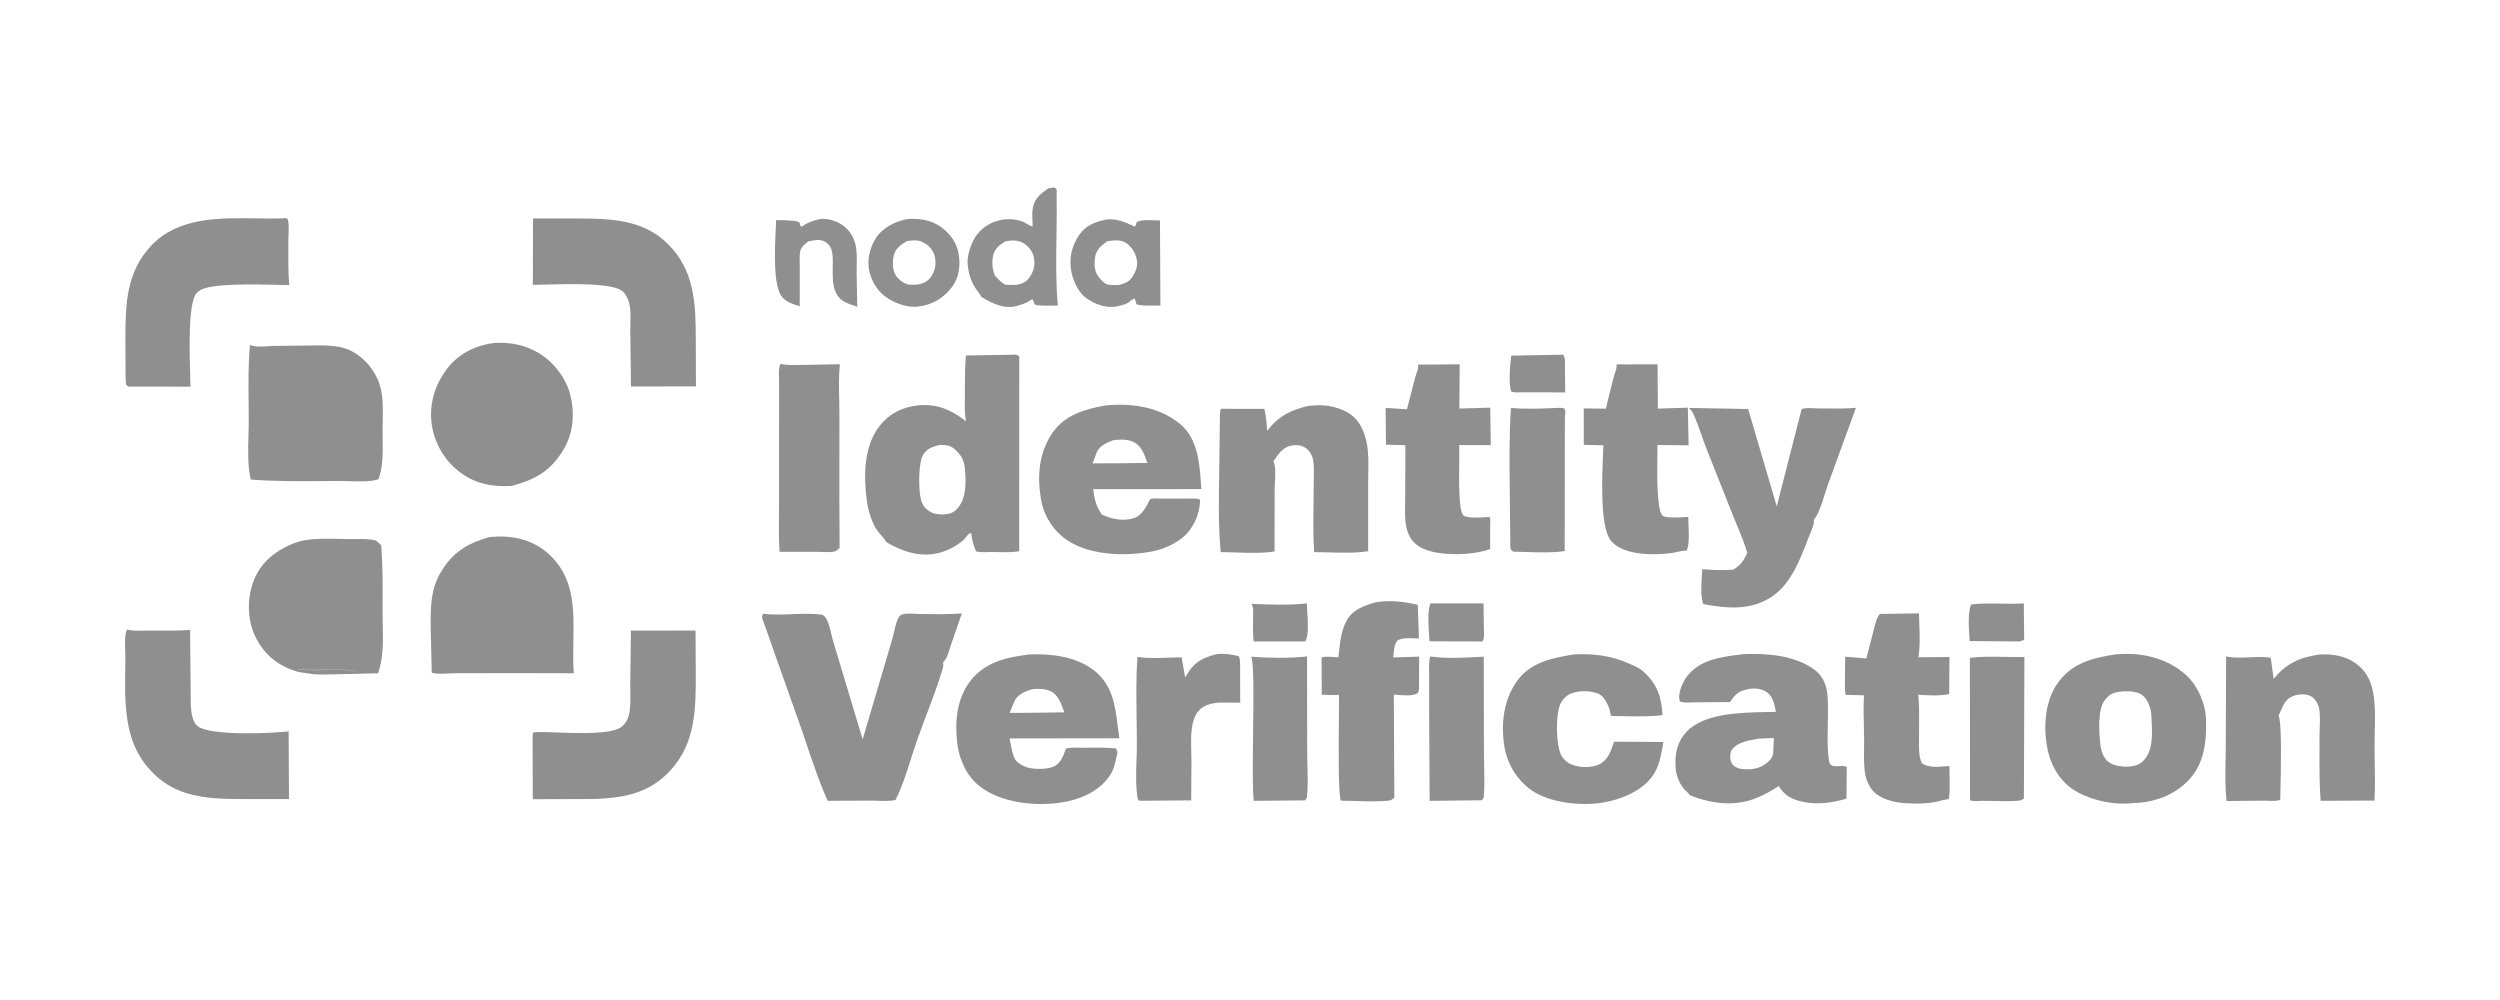 <?xml version="1.0" encoding="UTF-8"?> <svg xmlns="http://www.w3.org/2000/svg" width="80" height="32" viewBox="0 0 80 32" fill="none"><path fill-rule="evenodd" clip-rule="evenodd" d="M33.556 6.022L33.749 6C33.753 6.004 33.759 6.009 33.767 6.015C33.784 6.03 33.806 6.048 33.812 6.059C33.818 6.072 33.816 6.134 33.814 6.176L33.814 6.177L33.814 6.179C33.813 6.193 33.813 6.205 33.813 6.212L33.815 6.748C33.816 7.029 33.811 7.313 33.807 7.598C33.796 8.327 33.785 9.064 33.851 9.777C33.83 9.777 33.793 9.778 33.745 9.779C33.545 9.782 33.167 9.789 33.12 9.746C33.105 9.732 33.097 9.707 33.088 9.68C33.077 9.644 33.064 9.603 33.028 9.574C32.894 9.676 32.705 9.747 32.543 9.79C32.118 9.901 31.762 9.711 31.404 9.502C31.375 9.439 31.328 9.376 31.28 9.313C31.247 9.268 31.213 9.223 31.187 9.179C31.06 8.968 30.989 8.718 30.965 8.473C30.933 8.158 31.094 7.711 31.292 7.471C31.631 7.059 32.246 6.9 32.742 7.099C32.772 7.111 32.809 7.133 32.847 7.156C32.917 7.199 32.992 7.245 33.048 7.24C33.046 7.202 33.044 7.162 33.041 7.122V7.121C33.032 6.963 33.022 6.794 33.052 6.647C33.114 6.336 33.308 6.19 33.556 6.022ZM32.165 7.725C31.988 7.835 31.831 7.954 31.782 8.169C31.73 8.396 31.758 8.596 31.829 8.813L31.876 8.862C31.965 8.956 32.057 9.052 32.172 9.112C32.208 9.112 32.247 9.113 32.287 9.115C32.391 9.118 32.502 9.122 32.592 9.102C32.797 9.047 32.884 8.985 32.991 8.801C33.113 8.589 33.131 8.411 33.067 8.176C33.023 8.013 32.889 7.859 32.743 7.776C32.565 7.675 32.361 7.686 32.165 7.725Z" fill="#8F8F8F"></path><path d="M26.285 7.005L26.195 7.019C25.976 7.076 25.838 7.122 25.651 7.257C25.604 7.225 25.601 7.198 25.599 7.173C25.597 7.154 25.595 7.136 25.577 7.117C25.523 7.057 25.135 7.048 24.934 7.043C24.892 7.042 24.858 7.041 24.837 7.04C24.834 7.107 24.83 7.19 24.826 7.284C24.792 7.951 24.731 9.186 25.039 9.519C25.175 9.667 25.363 9.728 25.549 9.788L25.591 9.801L25.593 8.581C25.594 8.535 25.592 8.484 25.591 8.432C25.587 8.298 25.583 8.153 25.608 8.038C25.627 7.958 25.668 7.902 25.725 7.845L25.862 7.725L25.925 7.713C26.105 7.677 26.268 7.645 26.435 7.758C26.541 7.83 26.61 7.949 26.63 8.074C26.654 8.217 26.651 8.384 26.648 8.556C26.641 8.957 26.634 9.386 26.959 9.618C27.065 9.693 27.207 9.74 27.338 9.783C27.37 9.794 27.402 9.805 27.432 9.815L27.412 8.698C27.413 8.629 27.414 8.561 27.415 8.495L27.415 8.493C27.424 8.027 27.432 7.616 27.038 7.264C26.85 7.097 26.535 6.987 26.285 7.005Z" fill="#8F8F8F"></path><path d="M49.789 11.354L50.021 11.349C50.086 11.444 50.083 11.55 50.079 11.662C50.078 11.691 50.078 11.721 50.078 11.75L50.086 12.556L48.506 12.555C48.462 12.558 48.422 12.546 48.38 12.533L48.359 12.527C48.267 12.259 48.324 11.665 48.359 11.381L49.789 11.354Z" fill="#8F8F8F"></path><path d="M40.051 19.324L40.079 19.325C40.651 19.348 41.248 19.372 41.817 19.308C41.818 19.369 41.824 19.451 41.83 19.544C41.852 19.879 41.884 20.36 41.768 20.528L40.118 20.527C40.091 20.304 40.094 20.082 40.097 19.859L40.098 19.754C40.098 19.729 40.099 19.703 40.1 19.678C40.103 19.56 40.108 19.437 40.055 19.332L40.051 19.324Z" fill="#8F8F8F"></path><path d="M64.029 19.315C63.705 19.31 63.38 19.304 63.072 19.344C62.968 19.629 63.001 20.087 63.024 20.42L63.03 20.515L64.64 20.526L64.773 20.473L64.762 19.308C64.523 19.324 64.276 19.32 64.029 19.315Z" fill="#8F8F8F"></path><path d="M45.774 19.308L47.472 19.308L47.485 20.149C47.485 20.173 47.486 20.197 47.487 20.222C47.492 20.329 47.497 20.441 47.435 20.528L45.743 20.521C45.74 20.452 45.735 20.373 45.729 20.288C45.707 19.96 45.679 19.55 45.774 19.308Z" fill="#8F8F8F"></path><path fill-rule="evenodd" clip-rule="evenodd" d="M29.005 7.015C29.39 6.975 29.79 7.032 30.113 7.265C30.419 7.487 30.625 7.78 30.682 8.157C30.735 8.504 30.685 8.891 30.468 9.179C30.202 9.533 29.851 9.745 29.413 9.806C29.089 9.861 28.715 9.73 28.442 9.566C28.113 9.369 27.908 9.056 27.82 8.683C27.737 8.331 27.828 7.944 28.016 7.64C28.237 7.283 28.611 7.106 29.005 7.015ZM29.017 7.718C28.819 7.837 28.659 7.939 28.601 8.176C28.553 8.377 28.553 8.633 28.666 8.814C28.738 8.928 28.91 9.069 29.044 9.099C29.131 9.119 29.235 9.112 29.328 9.106L29.376 9.103C29.552 9.066 29.693 9.009 29.796 8.853C29.929 8.648 29.964 8.451 29.913 8.212C29.877 8.043 29.765 7.89 29.619 7.798L29.48 7.728C29.351 7.67 29.155 7.694 29.017 7.718Z" fill="#8F8F8F"></path><path fill-rule="evenodd" clip-rule="evenodd" d="M36.246 7.22C35.974 7.098 35.749 6.996 35.426 7.021C35.059 7.091 34.746 7.204 34.526 7.53C34.284 7.889 34.202 8.283 34.286 8.704C34.346 9.008 34.516 9.377 34.781 9.555C35.071 9.749 35.408 9.875 35.759 9.801C35.882 9.775 36.11 9.722 36.186 9.614L36.297 9.552C36.336 9.588 36.342 9.628 36.347 9.664C36.351 9.69 36.354 9.714 36.371 9.732C36.422 9.788 36.843 9.781 37.045 9.778C37.084 9.777 37.115 9.776 37.133 9.776L37.119 7.054C37.081 7.054 37.033 7.052 36.981 7.05C36.775 7.042 36.489 7.032 36.371 7.112L36.368 7.124C36.356 7.17 36.345 7.211 36.315 7.251L36.246 7.22ZM35.041 8.244C35.081 7.986 35.224 7.87 35.425 7.724C35.598 7.687 35.829 7.668 35.99 7.75C36.161 7.838 36.297 8.032 36.352 8.212C36.418 8.43 36.393 8.58 36.281 8.786C36.184 8.964 36.089 9.035 35.896 9.094C35.804 9.138 35.588 9.123 35.484 9.111C35.333 9.094 35.214 8.94 35.13 8.824C35.017 8.668 35.013 8.427 35.041 8.244Z" fill="#8F8F8F"></path><path d="M41.825 21.007C41.252 21.067 40.611 21.058 40.037 21.014C40.127 21.167 40.113 22.326 40.099 23.46C40.087 24.389 40.076 25.301 40.122 25.627L41.767 25.613C41.794 25.577 41.822 25.534 41.825 25.488C41.855 25.171 41.847 24.833 41.838 24.502C41.834 24.348 41.83 24.196 41.83 24.049L41.825 21.007Z" fill="#8F8F8F"></path><path d="M47.367 21.019L47.481 21.013L47.486 24.114C47.486 24.257 47.489 24.403 47.493 24.551C47.5 24.864 47.508 25.184 47.482 25.486C47.478 25.531 47.45 25.573 47.424 25.609L45.748 25.627L45.732 22.595L45.732 21.608C45.732 21.569 45.731 21.53 45.73 21.489C45.727 21.328 45.724 21.159 45.767 21.007C46.269 21.081 46.85 21.048 47.367 21.019Z" fill="#8F8F8F"></path><path d="M50.033 13.058L49.934 13.05C49.859 13.053 49.782 13.056 49.706 13.059L49.704 13.059C49.256 13.077 48.788 13.096 48.35 13.052C48.293 13.902 48.302 14.77 48.312 15.63V15.634C48.315 15.901 48.318 16.169 48.319 16.435L48.33 17.228C48.331 17.259 48.33 17.294 48.329 17.331C48.326 17.413 48.324 17.502 48.34 17.566C48.342 17.577 48.369 17.605 48.388 17.625C48.395 17.632 48.402 17.639 48.405 17.642L48.443 17.654C48.588 17.655 48.739 17.66 48.893 17.665C49.29 17.678 49.704 17.692 50.07 17.633L50.075 13.964L50.077 13.335C50.077 13.321 50.079 13.299 50.082 13.273C50.087 13.218 50.094 13.148 50.085 13.124C50.08 13.112 50.063 13.093 50.049 13.077C50.043 13.069 50.037 13.063 50.033 13.058Z" fill="#8F8F8F"></path><path d="M63.036 21.049C63.397 21.005 63.787 21.012 64.17 21.02C64.377 21.023 64.583 21.027 64.781 21.023L64.765 25.557L64.645 25.617C64.38 25.645 64.096 25.638 63.818 25.632C63.694 25.629 63.571 25.626 63.452 25.626C63.423 25.626 63.39 25.628 63.353 25.63C63.244 25.635 63.113 25.642 63.041 25.606L63.036 21.049Z" fill="#8F8F8F"></path><path d="M39.645 21C39.389 20.936 39.181 20.902 38.916 20.936C38.44 21.065 38.202 21.197 37.952 21.635L37.925 21.683L37.812 21.034C37.683 21.035 37.547 21.04 37.409 21.044C37.067 21.057 36.708 21.069 36.397 21.021C36.352 21.678 36.362 22.345 36.372 23.009C36.376 23.28 36.38 23.552 36.38 23.822C36.38 23.981 36.374 24.149 36.368 24.322L36.368 24.323C36.354 24.749 36.338 25.197 36.41 25.579L36.466 25.625L38.119 25.612L38.126 24.347C38.126 24.269 38.123 24.18 38.121 24.086C38.107 23.628 38.089 23.028 38.369 22.733L38.382 22.719C38.547 22.544 38.84 22.487 39.07 22.483L39.687 22.485L39.683 21.414C39.682 21.386 39.683 21.357 39.683 21.326C39.684 21.216 39.685 21.09 39.645 21Z" fill="#8F8F8F"></path><path d="M24.975 11.644C25.132 11.682 25.306 11.681 25.472 11.679C25.52 11.678 25.566 11.678 25.612 11.679L26.876 11.656C26.838 12.007 26.846 12.378 26.854 12.743C26.858 12.897 26.861 13.051 26.861 13.201L26.86 16.085L26.868 17.53L26.755 17.632C26.641 17.675 26.476 17.669 26.332 17.663C26.286 17.661 26.241 17.659 26.201 17.659L24.945 17.657C24.919 17.269 24.923 16.875 24.927 16.484C24.928 16.343 24.929 16.202 24.929 16.062L24.93 12.152C24.93 12.121 24.929 12.086 24.928 12.049C24.923 11.912 24.918 11.75 24.975 11.644Z" fill="#8F8F8F"></path><path d="M46.71 11.658L45.378 11.668L45.381 11.684C45.391 11.771 45.357 11.868 45.324 11.96C45.311 11.998 45.298 12.035 45.288 12.07L45.022 13.097L44.34 13.052L44.351 14.23L44.972 14.247L44.967 15.906C44.967 15.978 44.965 16.052 44.963 16.127C44.958 16.371 44.952 16.627 44.999 16.855C45.038 17.039 45.116 17.225 45.25 17.359C45.59 17.697 46.226 17.737 46.68 17.732C46.956 17.728 47.257 17.692 47.525 17.622L47.685 17.57L47.685 16.826C47.685 16.807 47.686 16.786 47.688 16.764C47.692 16.688 47.697 16.602 47.664 16.544C47.633 16.545 47.59 16.548 47.539 16.551C47.311 16.564 46.929 16.587 46.828 16.49C46.678 16.346 46.688 15.452 46.695 14.816C46.698 14.562 46.701 14.349 46.692 14.242L47.706 14.244L47.687 13.046L46.7 13.073L46.71 11.658Z" fill="#8F8F8F"></path><path d="M51.728 11.661L53.042 11.658L53.052 13.075L54.011 13.045L54.035 14.25L53.038 14.24C53.039 14.312 53.037 14.424 53.036 14.561C53.028 15.185 53.015 16.323 53.199 16.497C53.291 16.584 53.701 16.56 53.922 16.547C53.964 16.544 53.999 16.542 54.024 16.541C54.024 16.617 54.028 16.705 54.032 16.798C54.045 17.077 54.061 17.407 53.978 17.613L53.775 17.638C53.46 17.724 53.115 17.739 52.79 17.733C52.385 17.724 51.859 17.639 51.572 17.331C51.195 16.927 51.263 15.339 51.297 14.524C51.302 14.418 51.306 14.325 51.308 14.249L50.681 14.236L50.68 13.069L51.386 13.077L51.631 12.086C51.641 12.048 51.655 12.007 51.67 11.965C51.705 11.868 51.743 11.763 51.73 11.675L51.728 11.661Z" fill="#8F8F8F"></path><path d="M61.408 19.627L60.158 19.646C60.077 19.728 60.042 19.85 60.011 19.962C60.005 19.981 60 19.999 59.995 20.016L59.724 21.071L59.045 21.014L59.038 21.852C59.038 21.88 59.038 21.909 59.038 21.939C59.037 22.038 59.037 22.145 59.064 22.235L59.648 22.25C59.627 22.581 59.636 22.916 59.644 23.25V23.252C59.647 23.392 59.651 23.532 59.652 23.671C59.653 23.764 59.652 23.86 59.65 23.958C59.646 24.242 59.642 24.54 59.691 24.802C59.723 24.968 59.816 25.174 59.927 25.3C60.166 25.573 60.622 25.683 60.971 25.702C61.355 25.724 61.788 25.724 62.157 25.606L62.366 25.569C62.397 25.325 62.392 25.064 62.386 24.81V24.805C62.384 24.707 62.382 24.609 62.382 24.514C62.332 24.516 62.279 24.52 62.225 24.524C61.976 24.544 61.694 24.565 61.499 24.421C61.402 24.217 61.405 23.968 61.408 23.737C61.408 23.694 61.409 23.65 61.409 23.609C61.409 23.494 61.41 23.378 61.411 23.262C61.414 22.919 61.417 22.572 61.384 22.232L61.421 22.234C61.735 22.253 62.066 22.273 62.374 22.21L62.383 21.024L61.388 21.032C61.444 20.712 61.431 20.359 61.419 20.018C61.413 19.885 61.409 19.754 61.408 19.627Z" fill="#8F8F8F"></path><path d="M44.037 19.27C44.486 19.2 44.931 19.25 45.369 19.355L45.405 20.431C45.364 20.431 45.317 20.429 45.267 20.427C45.075 20.419 44.836 20.409 44.707 20.505C44.626 20.613 44.609 20.787 44.594 20.936C44.591 20.972 44.587 21.007 44.583 21.039L45.413 21.011L45.409 22.01C45.408 22.058 45.4 22.143 45.363 22.176C45.25 22.279 44.924 22.253 44.714 22.237C44.671 22.233 44.633 22.23 44.602 22.229L44.619 25.528L44.497 25.612C44.155 25.657 43.775 25.645 43.406 25.633C43.237 25.628 43.071 25.623 42.911 25.623C42.822 25.491 42.836 23.928 42.845 22.95C42.848 22.62 42.85 22.356 42.847 22.237C42.71 22.249 42.567 22.242 42.427 22.235C42.383 22.232 42.339 22.23 42.295 22.228L42.291 21.038C42.395 21.005 42.553 21.016 42.69 21.027C42.74 21.03 42.787 21.034 42.827 21.035C42.837 20.957 42.846 20.881 42.854 20.806C42.892 20.471 42.926 20.162 43.101 19.845C43.293 19.498 43.679 19.371 44.037 19.27Z" fill="#8F8F8F"></path><path d="M52.154 21.245C51.581 20.981 50.999 20.911 50.374 20.941C49.702 21.047 48.991 21.183 48.559 21.773C48.114 22.384 48.025 23.145 48.139 23.879C48.225 24.438 48.541 24.956 49.002 25.283C49.593 25.702 50.628 25.802 51.325 25.677C51.899 25.573 52.55 25.309 52.892 24.816C53.089 24.53 53.147 24.204 53.206 23.872C53.213 23.829 53.22 23.787 53.228 23.744L52.427 23.738L51.648 23.735L51.636 23.77C51.547 24.039 51.452 24.323 51.179 24.458C50.941 24.575 50.576 24.566 50.329 24.479C50.162 24.42 50.022 24.301 49.947 24.14C49.791 23.803 49.783 22.928 49.911 22.577C49.965 22.429 50.091 22.277 50.234 22.21C50.488 22.09 50.871 22.093 51.129 22.192C51.3 22.258 51.399 22.442 51.47 22.602C51.502 22.675 51.52 22.762 51.537 22.845L51.544 22.877L51.551 22.912C51.701 22.911 51.856 22.915 52.013 22.918C52.412 22.927 52.823 22.936 53.2 22.882C53.169 22.292 53.026 21.882 52.575 21.479C52.473 21.388 52.338 21.328 52.212 21.271L52.154 21.245Z" fill="#8F8F8F"></path><path d="M4.062 20.147C4.218 20.188 4.4 20.184 4.572 20.18C4.627 20.179 4.682 20.178 4.735 20.178L4.934 20.179C5.317 20.182 5.701 20.185 6.083 20.159L6.106 22.594C6.118 22.781 6.158 23.101 6.312 23.229C6.709 23.558 8.665 23.467 9.236 23.405L9.248 25.571L7.702 25.569C7.021 25.565 6.325 25.551 5.688 25.278C5.048 25.003 4.534 24.446 4.277 23.802C4.149 23.478 4.089 23.168 4.048 22.823C3.995 22.381 4.001 21.918 4.008 21.464C4.01 21.314 4.012 21.165 4.012 21.017C4.012 20.958 4.01 20.891 4.007 20.821C3.997 20.592 3.986 20.323 4.062 20.147Z" fill="#8F8F8F"></path><path d="M9.185 6.997C9.142 6.983 9.107 6.971 9.06 6.988C8.789 6.997 8.505 6.992 8.214 6.988C7.005 6.969 5.693 6.949 4.833 7.867C4.053 8.699 4.015 9.703 4.013 10.78L4.018 12.072L4.036 12.317C4.102 12.377 4.119 12.376 4.192 12.372L4.221 12.371L6.095 12.373C6.094 12.3 6.091 12.19 6.087 12.053C6.063 11.277 6.013 9.659 6.296 9.376L6.372 9.311C6.67 9.059 8.151 9.097 8.925 9.116C9.06 9.12 9.174 9.122 9.256 9.123C9.221 8.729 9.224 8.332 9.227 7.936C9.227 7.846 9.228 7.756 9.228 7.666C9.228 7.615 9.23 7.559 9.233 7.501C9.24 7.331 9.248 7.141 9.203 7.002L9.185 6.997Z" fill="#8F8F8F"></path><path d="M17.057 6.992L17.087 6.992L18.527 6.991C19.551 6.994 20.592 7.03 21.371 7.805C22.216 8.645 22.263 9.689 22.265 10.81L22.27 12.364L20.191 12.368L20.169 10.577C20.169 10.509 20.171 10.437 20.173 10.364C20.178 10.148 20.184 9.918 20.14 9.722C20.109 9.586 20.035 9.431 19.935 9.331C19.651 9.046 18.229 9.085 17.443 9.107C17.28 9.111 17.144 9.115 17.051 9.115L17.057 6.992Z" fill="#8F8F8F"></path><path d="M22.256 20.177L20.19 20.18L20.168 21.874C20.168 21.946 20.169 22.02 20.171 22.094C20.176 22.368 20.182 22.657 20.117 22.912C20.085 23.038 20.006 23.155 19.91 23.242C19.616 23.508 18.503 23.466 17.756 23.438C17.373 23.424 17.087 23.413 17.055 23.449C17.049 23.457 17.045 23.562 17.043 23.616L17.042 23.644L17.049 25.575L19.063 25.568C20.005 25.524 20.796 25.376 21.463 24.643C22.269 23.757 22.267 22.652 22.265 21.523L22.265 21.511L22.257 20.192L22.256 20.177Z" fill="#8F8F8F"></path><path d="M15.82 10.973C16.321 10.948 16.772 11.03 17.213 11.282C17.688 11.554 18.098 12.07 18.24 12.604C18.396 13.193 18.358 13.824 18.048 14.359C17.64 15.063 17.137 15.346 16.375 15.55C15.755 15.587 15.194 15.482 14.693 15.092C14.198 14.706 13.885 14.153 13.809 13.527C13.732 12.89 13.936 12.275 14.326 11.774C14.693 11.305 15.236 11.045 15.82 10.973Z" fill="#8F8F8F"></path><path d="M8.219 20.468C8.506 20.996 8.949 21.331 9.523 21.494L9.553 21.428C9.665 21.4 9.744 21.412 9.83 21.424C9.88 21.431 9.932 21.439 9.994 21.439C10.132 21.44 10.27 21.436 10.406 21.433C10.732 21.424 11.055 21.415 11.386 21.473L11.368 21.476C11.045 21.422 10.729 21.43 10.41 21.439C10.272 21.443 10.134 21.447 9.995 21.446C9.933 21.445 9.881 21.438 9.831 21.43C9.745 21.418 9.666 21.407 9.554 21.435L9.524 21.5L9.839 21.548L9.855 21.546C10.038 21.59 10.242 21.586 10.436 21.583C10.488 21.582 10.539 21.581 10.588 21.581L12.097 21.545C12.27 21.064 12.259 20.522 12.248 20C12.245 19.867 12.242 19.735 12.242 19.605L12.243 19.334C12.246 18.706 12.249 18.078 12.199 17.451C12.151 17.393 12.094 17.349 12.035 17.303L12.026 17.296C11.828 17.242 11.596 17.246 11.379 17.25C11.313 17.251 11.248 17.252 11.186 17.251C11.087 17.25 10.985 17.248 10.881 17.245C10.498 17.236 10.096 17.226 9.734 17.29C9.526 17.327 9.289 17.424 9.103 17.521C8.603 17.781 8.238 18.176 8.07 18.722C7.895 19.287 7.933 19.942 8.219 20.468Z" fill="#8F8F8F"></path><path d="M74.498 20.942L74.251 20.939C73.621 21.026 73.16 21.216 72.757 21.728L72.664 21.049C72.444 21.012 72.216 21.023 71.988 21.034C71.734 21.046 71.48 21.059 71.236 21.005L71.224 23.9C71.224 24.055 71.221 24.213 71.218 24.372C71.21 24.794 71.202 25.226 71.251 25.633L72.44 25.621C72.48 25.621 72.525 25.622 72.573 25.624C72.709 25.629 72.865 25.635 72.968 25.599C72.969 25.538 72.971 25.434 72.974 25.303C72.99 24.598 73.024 23.087 72.912 22.901C72.944 22.84 72.97 22.779 72.996 22.721C73.084 22.517 73.16 22.342 73.424 22.258C73.58 22.209 73.784 22.199 73.936 22.273C74.056 22.33 74.156 22.477 74.194 22.6C74.251 22.79 74.24 23.05 74.231 23.283C74.228 23.368 74.225 23.449 74.225 23.522C74.225 23.685 74.225 23.848 74.224 24.011C74.222 24.55 74.22 25.09 74.26 25.626L75.983 25.618C76.007 25.218 76 24.815 75.992 24.413C75.989 24.229 75.986 24.044 75.985 23.86C75.985 23.714 75.989 23.564 75.993 23.413C76.003 22.99 76.014 22.555 75.939 22.154C75.894 21.907 75.792 21.638 75.625 21.447C75.324 21.102 74.943 20.969 74.498 20.942Z" fill="#8F8F8F"></path><path d="M41.867 12.986L42.203 12.966C42.594 12.965 43.08 13.093 43.361 13.381C43.565 13.59 43.685 13.907 43.738 14.189C43.797 14.501 43.791 14.837 43.785 15.164C43.783 15.266 43.781 15.368 43.781 15.467L43.781 17.637C43.387 17.702 42.947 17.689 42.524 17.677C42.364 17.672 42.205 17.668 42.053 17.668C42.019 17.178 42.026 16.68 42.032 16.184V16.183C42.035 15.976 42.037 15.77 42.037 15.566C42.037 15.492 42.039 15.415 42.041 15.337C42.046 15.135 42.051 14.926 42.022 14.736C41.997 14.576 41.911 14.427 41.778 14.333C41.651 14.243 41.474 14.229 41.326 14.259C41.057 14.313 40.931 14.498 40.793 14.701L40.751 14.763C40.825 14.92 40.809 15.214 40.797 15.453C40.793 15.533 40.789 15.606 40.789 15.666L40.785 17.646C40.403 17.708 39.97 17.693 39.555 17.679C39.386 17.674 39.221 17.668 39.062 17.668C38.985 16.83 39 15.963 39.015 15.107C39.02 14.796 39.025 14.486 39.026 14.18L39.038 13.362C39.039 13.345 39.039 13.326 39.039 13.306C39.039 13.23 39.04 13.137 39.072 13.082L40.461 13.084C40.513 13.32 40.534 13.55 40.55 13.791C40.909 13.312 41.302 13.126 41.867 12.986Z" fill="#8F8F8F"></path><path d="M55.941 13.089L54.043 13.053L54.053 13.062C54.098 13.106 54.147 13.158 54.173 13.215C54.277 13.438 54.362 13.68 54.447 13.921C54.509 14.098 54.571 14.275 54.641 14.444L55.438 16.451C55.485 16.569 55.533 16.685 55.581 16.801L55.582 16.802C55.703 17.095 55.824 17.387 55.914 17.692C55.794 17.943 55.71 18.077 55.471 18.227C55.132 18.259 54.812 18.241 54.473 18.212L54.47 18.264L54.463 18.364C54.442 18.675 54.413 19.083 54.505 19.332C55.291 19.473 56.044 19.55 56.737 19.066C57.314 18.663 57.612 17.89 57.851 17.258C57.869 17.212 57.89 17.162 57.911 17.111C57.966 16.983 58.024 16.845 58.045 16.723C58.05 16.696 58.043 16.67 58.034 16.644C58.192 16.467 58.303 16.108 58.395 15.808C58.426 15.706 58.456 15.611 58.484 15.532L59.39 13.05C59.064 13.078 58.736 13.075 58.409 13.071C58.337 13.071 58.264 13.07 58.192 13.069C58.152 13.069 58.108 13.067 58.062 13.065C57.922 13.058 57.764 13.05 57.652 13.091L56.856 16.204L55.941 13.089Z" fill="#8F8F8F"></path><path d="M15.661 17.187L15.703 17.182C16.353 17.122 16.993 17.247 17.506 17.682C18.386 18.429 18.367 19.477 18.348 20.519C18.342 20.866 18.335 21.211 18.362 21.544L16.521 21.54L14.552 21.543C14.49 21.543 14.421 21.547 14.348 21.551C14.165 21.56 13.962 21.571 13.816 21.527L13.784 20.128L13.783 20.093C13.777 19.491 13.771 18.898 14.08 18.355C14.46 17.687 14.941 17.387 15.661 17.187Z" fill="#8F8F8F"></path><path d="M8.603 11.078C8.401 11.091 8.151 11.108 7.999 11.037C7.942 11.649 7.949 12.277 7.956 12.899C7.958 13.102 7.96 13.305 7.96 13.506C7.96 13.652 7.955 13.805 7.951 13.96C7.937 14.428 7.923 14.922 8.025 15.346C8.789 15.405 9.563 15.4 10.332 15.394C10.507 15.393 10.682 15.392 10.856 15.391C10.941 15.391 11.04 15.394 11.145 15.397C11.473 15.408 11.865 15.421 12.111 15.337C12.259 14.933 12.252 14.486 12.245 14.053C12.244 13.957 12.242 13.862 12.242 13.768C12.243 13.678 12.245 13.586 12.247 13.491C12.257 13.037 12.268 12.534 12.084 12.136C11.884 11.7 11.539 11.331 11.082 11.163C10.75 11.041 10.31 11.049 9.951 11.056L9.884 11.057L8.759 11.069C8.713 11.07 8.66 11.074 8.603 11.078Z" fill="#8F8F8F"></path><path fill-rule="evenodd" clip-rule="evenodd" d="M35.373 12.975L35.421 12.97C36.251 12.897 37.128 13.029 37.779 13.582C38.33 14.051 38.385 14.816 38.432 15.492C38.436 15.546 38.44 15.599 38.444 15.651L34.982 15.652C35.023 15.982 35.071 16.192 35.263 16.469C35.583 16.613 35.949 16.692 36.293 16.576C36.548 16.49 36.683 16.215 36.795 15.988L36.803 15.972C36.896 15.943 37.023 15.948 37.137 15.953C37.176 15.955 37.214 15.956 37.248 15.956L38.197 15.953L38.226 15.954L38.239 15.955C38.301 15.956 38.349 15.957 38.406 15.998C38.38 16.372 38.304 16.618 38.094 16.931C37.838 17.311 37.311 17.561 36.872 17.645C36.02 17.809 34.88 17.781 34.137 17.278C33.735 17.007 33.419 16.539 33.327 16.058C33.18 15.287 33.226 14.508 33.683 13.845C34.077 13.271 34.726 13.092 35.373 12.975ZM35.628 14.085C35.429 14.156 35.202 14.256 35.102 14.457L34.963 14.828L35.939 14.823L36.715 14.814L36.705 14.785C36.622 14.544 36.526 14.269 36.282 14.149C36.074 14.046 35.852 14.062 35.628 14.085Z" fill="#8F8F8F"></path><path fill-rule="evenodd" clip-rule="evenodd" d="M34.965 21.42C34.403 21.004 33.612 20.911 32.935 20.942C32.209 21.033 31.522 21.182 31.049 21.793C30.61 22.359 30.545 23.127 30.636 23.815C30.704 24.331 30.943 24.851 31.364 25.172C32.048 25.694 33.104 25.803 33.929 25.685C34.526 25.599 35.12 25.358 35.486 24.861C35.632 24.663 35.678 24.447 35.728 24.221C35.738 24.172 35.749 24.121 35.761 24.07L35.715 23.95C35.421 23.919 35.124 23.923 34.829 23.926C34.772 23.927 34.716 23.927 34.659 23.928C34.618 23.928 34.575 23.927 34.531 23.926C34.389 23.923 34.238 23.92 34.109 23.956L34.104 23.971C34.029 24.181 33.944 24.422 33.729 24.524C33.515 24.625 33.105 24.625 32.88 24.56C32.746 24.521 32.545 24.415 32.477 24.288C32.403 24.151 32.368 23.958 32.336 23.784C32.326 23.73 32.316 23.678 32.306 23.63L35.818 23.625C35.801 23.505 35.786 23.385 35.771 23.265C35.685 22.567 35.602 21.891 34.965 21.42ZM32.468 22.423C32.586 22.207 32.815 22.116 33.039 22.053L33.048 22.052C33.251 22.034 33.428 22.036 33.618 22.119C33.847 22.22 33.942 22.479 34.026 22.705C34.037 22.735 34.048 22.765 34.059 22.794L33.24 22.807L32.308 22.813L32.468 22.423Z" fill="#8F8F8F"></path><path fill-rule="evenodd" clip-rule="evenodd" d="M55.772 20.933C56.525 20.898 57.416 20.965 58.048 21.42C58.494 21.742 58.495 22.242 58.495 22.732L58.495 22.826C58.496 22.965 58.493 23.108 58.489 23.253C58.481 23.627 58.472 24.014 58.532 24.366C58.56 24.533 58.712 24.525 58.858 24.517C58.951 24.512 59.041 24.506 59.097 24.546L59.086 25.559C58.616 25.689 58.158 25.763 57.676 25.654C57.327 25.576 57.111 25.457 56.917 25.154C56.719 25.289 56.498 25.41 56.278 25.506C55.553 25.826 54.794 25.731 54.08 25.449C54.056 25.41 54.015 25.371 53.974 25.333C53.945 25.307 53.917 25.281 53.896 25.255C53.708 25.029 53.625 24.786 53.615 24.493C53.601 24.081 53.682 23.721 53.974 23.412C54.534 22.82 55.715 22.799 56.563 22.785C56.656 22.783 56.745 22.782 56.828 22.779L56.826 22.768C56.785 22.551 56.733 22.278 56.54 22.149C56.376 22.04 56.156 22.012 55.966 22.047C55.646 22.107 55.542 22.199 55.36 22.466L54.196 22.475C54.169 22.475 54.137 22.477 54.103 22.478C53.984 22.483 53.839 22.489 53.754 22.441L53.738 22.369C53.706 22.146 53.849 21.826 53.98 21.65C54.382 21.115 55.045 21.029 55.661 20.948L55.772 20.933ZM56.302 23.636L56.236 23.646C55.946 23.694 55.594 23.751 55.417 23.997C55.368 24.066 55.358 24.211 55.373 24.294C55.39 24.388 55.428 24.472 55.511 24.527C55.578 24.57 55.655 24.595 55.733 24.609C56.06 24.636 56.313 24.609 56.572 24.386C56.671 24.301 56.737 24.199 56.745 24.066L56.762 23.615L56.302 23.636Z" fill="#8F8F8F"></path><path fill-rule="evenodd" clip-rule="evenodd" d="M67.93 20.927L67.717 20.937C66.975 21.054 66.327 21.199 65.857 21.844C65.453 22.399 65.39 23.184 65.496 23.843C65.584 24.393 65.835 24.905 66.296 25.233C66.793 25.587 67.607 25.768 68.208 25.703C68.894 25.686 69.548 25.475 70.034 24.968C70.539 24.441 70.612 23.727 70.593 23.033C70.581 22.533 70.344 21.969 69.98 21.626C69.431 21.108 68.676 20.902 67.93 20.927ZM67.352 22.406C67.531 22.18 67.659 22.153 67.932 22.122L67.949 22.121C68.142 22.113 68.437 22.13 68.586 22.271C68.749 22.427 68.838 22.692 68.845 22.912C68.847 22.971 68.85 23.032 68.853 23.094C68.874 23.53 68.897 24.02 68.589 24.343C68.425 24.515 68.224 24.528 67.999 24.534C67.806 24.52 67.618 24.495 67.46 24.373C67.316 24.262 67.242 24.043 67.218 23.869C67.168 23.498 67.114 22.708 67.352 22.406Z" fill="#8F8F8F"></path><path d="M25.35 19.653C25.674 19.641 25.999 19.628 26.317 19.672C26.326 19.68 26.338 19.689 26.35 19.698C26.376 19.718 26.405 19.741 26.42 19.761C26.504 19.881 26.56 20.114 26.608 20.312C26.628 20.395 26.646 20.472 26.665 20.532L27.605 23.659L28.564 20.412C28.579 20.36 28.595 20.29 28.612 20.214C28.652 20.034 28.7 19.82 28.778 19.729C28.82 19.68 28.855 19.661 28.917 19.649C29.027 19.627 29.166 19.635 29.295 19.642C29.353 19.646 29.409 19.649 29.46 19.649L29.654 19.651C30.029 19.654 30.406 19.658 30.779 19.629L30.431 20.636C30.418 20.674 30.405 20.715 30.393 20.756C30.344 20.915 30.291 21.089 30.177 21.197C30.191 21.259 30.191 21.309 30.173 21.37C30.029 21.867 29.84 22.364 29.653 22.858C29.555 23.118 29.457 23.377 29.366 23.634C29.296 23.832 29.23 24.038 29.163 24.246C29.016 24.709 28.864 25.183 28.657 25.597C28.505 25.639 28.308 25.631 28.129 25.625C28.063 25.622 28 25.62 27.942 25.62L26.485 25.626C26.225 25.047 26.017 24.427 25.812 23.818C25.767 23.684 25.722 23.55 25.677 23.417L24.874 21.153L24.472 20.006C24.466 19.988 24.456 19.962 24.445 19.933C24.417 19.864 24.383 19.777 24.385 19.733C24.386 19.717 24.397 19.689 24.407 19.665C24.411 19.655 24.415 19.646 24.417 19.64C24.723 19.677 25.036 19.666 25.35 19.653Z" fill="#8F8F8F"></path><path fill-rule="evenodd" clip-rule="evenodd" d="M32.428 11.35C32.414 11.351 32.4 11.352 32.383 11.352L30.912 11.375C30.876 11.718 30.876 12.066 30.877 12.412C30.877 12.48 30.877 12.548 30.877 12.616C30.877 12.672 30.876 12.73 30.875 12.788C30.872 13.02 30.868 13.26 30.912 13.483C30.445 13.111 29.962 12.905 29.354 12.974C28.872 13.029 28.453 13.237 28.151 13.624C27.643 14.273 27.634 15.202 27.733 15.982C27.775 16.312 27.889 16.733 28.093 17.005C28.123 17.045 28.158 17.084 28.194 17.124C28.257 17.196 28.322 17.268 28.36 17.349C28.878 17.65 29.455 17.848 30.058 17.69C30.347 17.614 30.598 17.479 30.825 17.285C30.848 17.265 30.875 17.232 30.902 17.197C30.963 17.122 31.029 17.039 31.081 17.069C31.097 17.279 31.158 17.451 31.233 17.645C31.35 17.676 31.492 17.671 31.624 17.667C31.668 17.666 31.711 17.664 31.752 17.664C31.82 17.665 31.889 17.666 31.958 17.667C32.178 17.672 32.404 17.676 32.615 17.639L32.616 11.408C32.543 11.344 32.505 11.346 32.428 11.35ZM29.544 14.546C29.661 14.354 29.855 14.29 30.062 14.24C30.233 14.233 30.395 14.245 30.533 14.359C30.737 14.526 30.849 14.717 30.874 14.98C30.913 15.405 30.937 15.916 30.648 16.26C30.518 16.415 30.385 16.446 30.19 16.464C30.181 16.464 30.173 16.463 30.164 16.463C30.033 16.457 29.899 16.451 29.782 16.385C29.617 16.292 29.519 16.174 29.471 15.99C29.393 15.686 29.378 14.82 29.544 14.546Z" fill="#8F8F8F"></path></svg> 